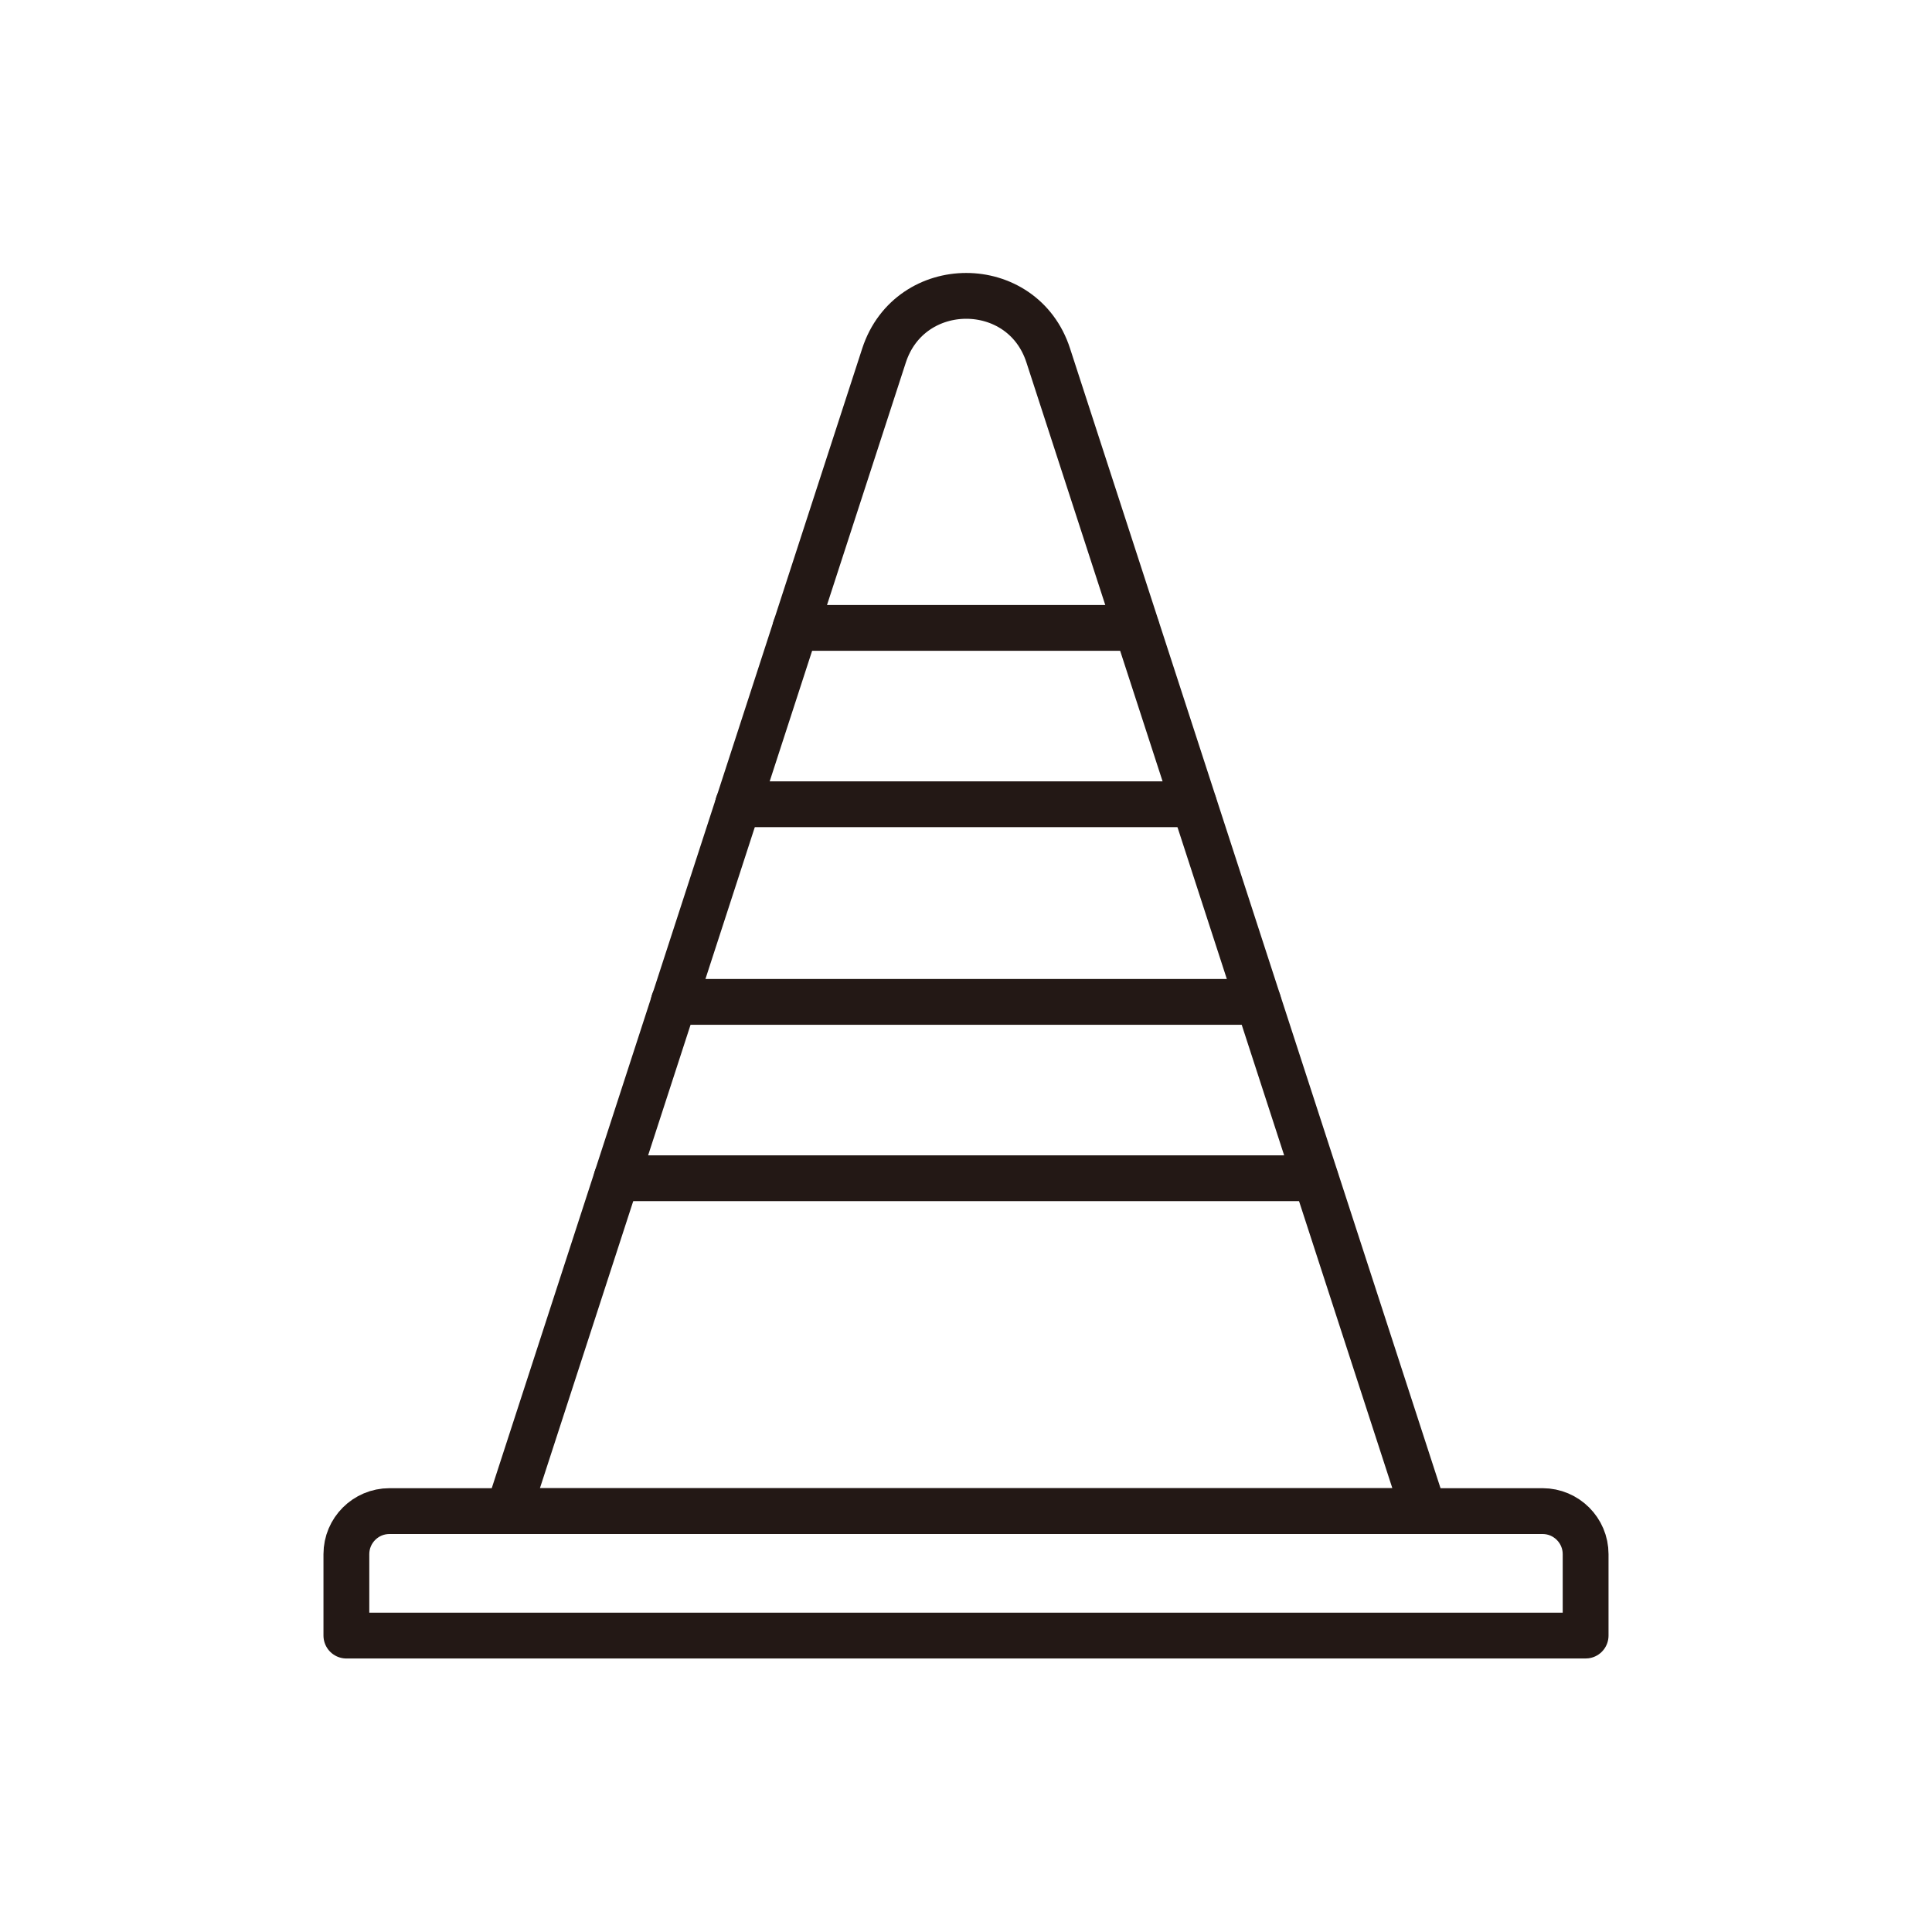 <?xml version="1.0" encoding="UTF-8"?> <svg xmlns="http://www.w3.org/2000/svg" id="pict" viewBox="0 0 70 70"><defs><style> .cls-1 { fill: none; stroke: #231815; stroke-linecap: round; stroke-linejoin: round; stroke-width: 1.66px; } </style></defs><path class="cls-1" d="M14.12,54.75h41.77c.86,0,1.56.7,1.56,1.56v2.95H12.55v-2.95c0-.86.7-1.56,1.56-1.56Z"></path><path class="cls-1" d="M51.58,54.75H18.42l13.61-41.87c.94-2.88,5.02-2.88,5.95,0l13.61,41.87Z"></path><line class="cls-1" x1="45.59" y1="36.3" x2="24.41" y2="36.3"></line><line class="cls-1" x1="47.66" y1="42.69" x2="22.34" y2="42.69"></line><line class="cls-1" x1="41.18" y1="22.75" x2="28.82" y2="22.75"></line><line class="cls-1" x1="43.26" y1="29.14" x2="26.74" y2="29.14"></line></svg> 